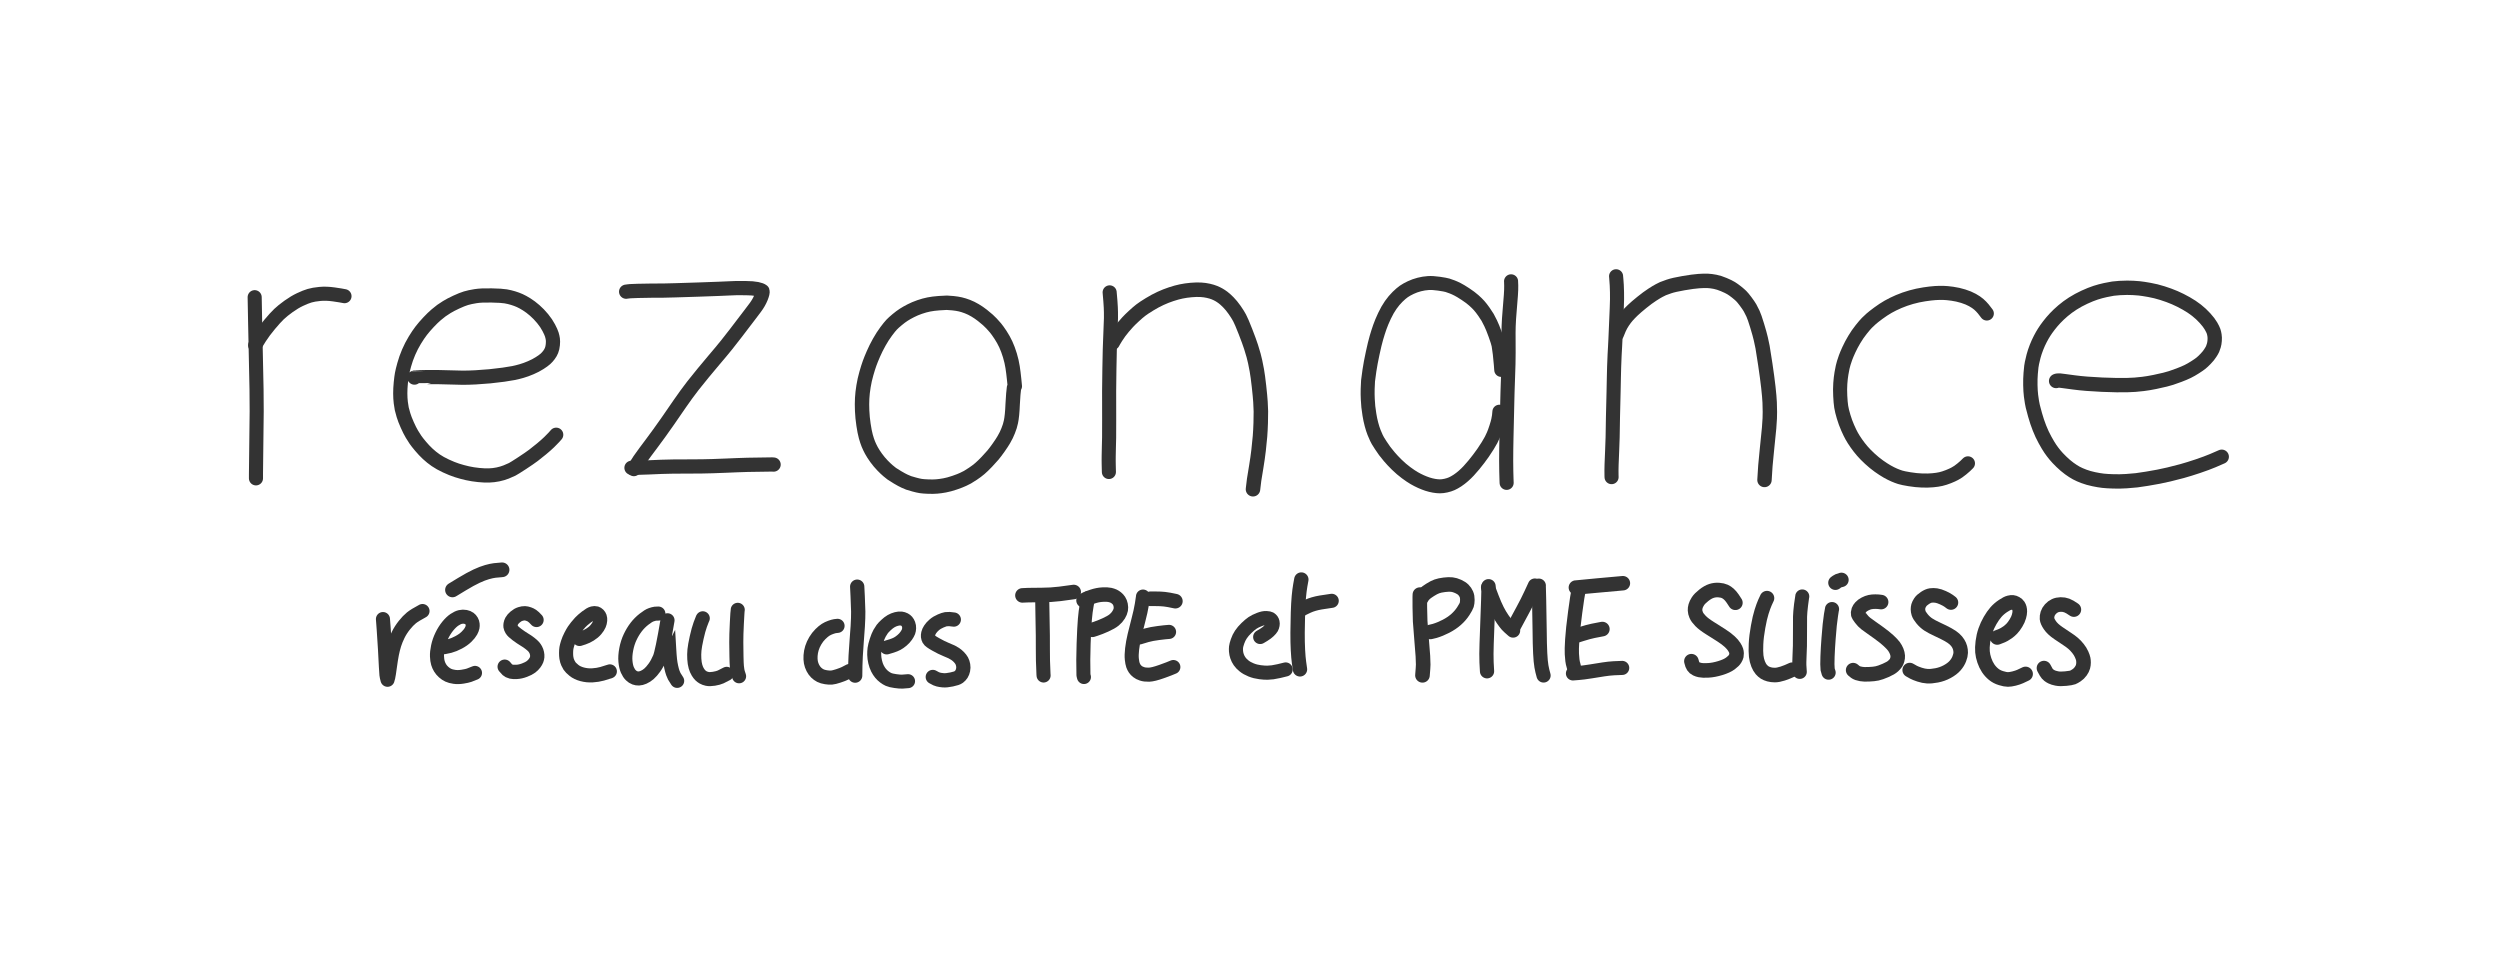 <?xml version="1.0" encoding="UTF-8" standalone="yes"?>
<svg xmlns="http://www.w3.org/2000/svg" xmlns:xlink="http://www.w3.org/1999/xlink" width="300.000px" height="115.000px" version="1.1" viewBox="817.723 -927.594 150.000 57.500">
  <!--
	Exported with Concepts: Smarter Sketching
	Version: 2747 on iOS 16.7
	https://concepts.app/
	-->
  <title>9C30093A-41F0-4499-9490-C308251D62E5</title>
  <desc>Drawing exported from Concepts: Smarter Sketching</desc>
  <defs></defs>
  <g id="Stylo" opacity="1.000">
    <path id="STROKE_1c56b559-2d08-4a6c-9740-8b1da3a464fa" opacity="1.000" fill="none" stroke="#333333" stroke-width="0.845" stroke-opacity="1.000" stroke-linecap="round" stroke-linejoin="round" d="M 833.003 -909.763 Q 833.003 -909.726 833.031 -908.246 Q 833.058 -906.767 833.082 -905.814 Q 833.105 -904.861 833.115 -904.230 Q 833.124 -903.599 833.124 -902.920 Q 833.125 -902.241 833.081 -899.147 L 833.081 -898.892 "></path>
    <path id="STROKE_4da23c0f-abc7-4feb-955d-41189524c9fa" opacity="1.000" fill="none" stroke="#333333" stroke-width="0.845" stroke-opacity="1.000" stroke-linecap="round" stroke-linejoin="round" d="M 833.030 -906.877 Q 833.074 -906.965 833.313 -907.339 Q 833.553 -907.713 833.901 -908.128 Q 834.250 -908.543 834.464 -908.748 Q 834.679 -908.953 835.038 -909.211 Q 835.397 -909.468 835.727 -909.623 Q 836.056 -909.779 836.296 -909.850 Q 836.537 -909.922 836.915 -909.958 Q 837.293 -909.995 837.747 -909.930 Q 838.200 -909.865 838.393 -909.824 "></path>
    <path id="STROKE_65699fdc-db85-4ab8-9c9e-5be3f87732e3" opacity="1.000" fill="none" stroke="#333333" stroke-width="0.852" stroke-opacity="1.000" stroke-linecap="round" stroke-linejoin="round" d="M 842.590 -904.938 Q 842.619 -904.960 842.623 -904.963 Q 842.628 -904.966 843.355 -904.969 Q 844.082 -904.973 844.606 -904.953 Q 845.131 -904.933 845.473 -904.931 Q 845.814 -904.929 846.260 -904.953 Q 846.706 -904.977 847.119 -905.017 Q 847.531 -905.057 847.938 -905.114 Q 848.344 -905.172 848.544 -905.213 Q 848.745 -905.253 849.009 -905.329 Q 849.273 -905.404 849.570 -905.532 Q 849.867 -905.659 850.103 -905.810 Q 850.338 -905.961 850.452 -906.064 Q 850.566 -906.168 850.661 -906.296 Q 850.757 -906.423 850.815 -906.567 Q 850.874 -906.711 850.893 -906.911 Q 850.912 -907.111 850.894 -907.242 Q 850.876 -907.373 850.833 -907.516 Q 850.790 -907.660 850.649 -907.930 Q 850.508 -908.201 850.282 -908.476 Q 850.056 -908.751 849.808 -908.967 Q 849.560 -909.184 849.324 -909.331 Q 849.087 -909.479 848.904 -909.561 Q 848.721 -909.642 848.510 -909.707 Q 848.300 -909.771 848.066 -909.813 Q 847.832 -909.854 847.214 -909.867 Q 846.596 -909.880 846.253 -909.824 Q 845.910 -909.769 845.680 -909.700 Q 845.450 -909.631 845.095 -909.466 Q 844.740 -909.301 844.529 -909.169 Q 844.317 -909.037 844.206 -908.956 Q 844.094 -908.875 843.892 -908.704 Q 843.690 -908.532 843.436 -908.262 Q 843.182 -907.991 843.001 -907.758 Q 842.821 -907.525 842.612 -907.182 Q 842.403 -906.838 842.241 -906.461 Q 842.079 -906.083 841.975 -905.706 Q 841.871 -905.329 841.839 -905.148 Q 841.806 -904.967 841.772 -904.626 Q 841.738 -904.285 841.739 -903.986 Q 841.740 -903.688 841.770 -903.441 Q 841.801 -903.195 841.828 -903.070 Q 841.854 -902.945 841.930 -902.693 Q 842.005 -902.441 842.159 -902.098 Q 842.312 -901.755 842.438 -901.544 Q 842.563 -901.334 842.656 -901.201 Q 842.749 -901.068 842.956 -900.820 Q 843.163 -900.573 843.387 -900.364 Q 843.611 -900.156 843.866 -899.979 Q 844.120 -899.803 844.482 -899.635 Q 844.844 -899.466 845.142 -899.370 Q 845.441 -899.274 845.768 -899.200 Q 846.096 -899.127 846.446 -899.093 Q 846.796 -899.058 847.064 -899.066 Q 847.332 -899.075 847.596 -899.129 Q 847.860 -899.184 848.092 -899.275 Q 848.324 -899.367 848.455 -899.434 Q 848.585 -899.501 849.041 -899.799 Q 849.497 -900.098 849.727 -900.271 Q 849.956 -900.445 850.219 -900.663 Q 850.482 -900.881 850.674 -901.066 Q 850.866 -901.252 850.961 -901.358 Q 851.056 -901.465 851.095 -901.510 "></path>
    <path id="STROKE_8885c7e6-70eb-4c37-aef2-1dde64a6bf90" opacity="1.000" fill="none" stroke="#333333" stroke-width="0.864" stroke-opacity="1.000" stroke-linecap="round" stroke-linejoin="round" d="M 878.612 -904.424 Q 878.608 -904.446 878.571 -904.831 Q 878.533 -905.217 878.480 -905.562 Q 878.427 -905.907 878.317 -906.273 Q 878.206 -906.639 878.070 -906.933 Q 877.933 -907.227 877.756 -907.496 Q 877.579 -907.766 877.454 -907.917 Q 877.329 -908.068 877.218 -908.182 Q 877.107 -908.297 876.997 -908.398 Q 876.888 -908.499 876.670 -908.670 Q 876.452 -908.841 876.226 -908.974 Q 876.001 -909.108 875.769 -909.198 Q 875.537 -909.287 875.341 -909.332 Q 875.146 -909.377 874.900 -909.402 Q 874.653 -909.427 874.534 -909.429 Q 874.415 -909.431 874.066 -909.404 Q 873.716 -909.378 873.454 -909.326 Q 873.192 -909.275 872.899 -909.173 Q 872.606 -909.071 872.364 -908.946 Q 872.121 -908.822 871.944 -908.707 Q 871.767 -908.593 871.553 -908.415 Q 871.338 -908.236 871.223 -908.116 Q 871.108 -907.997 870.893 -907.708 Q 870.677 -907.419 870.476 -907.059 Q 870.274 -906.699 870.127 -906.359 Q 869.980 -906.020 869.897 -905.790 Q 869.814 -905.561 869.705 -905.180 Q 869.596 -904.800 869.534 -904.415 Q 869.471 -904.030 869.453 -903.693 Q 869.434 -903.356 869.452 -902.947 Q 869.469 -902.538 869.534 -902.108 Q 869.598 -901.678 869.673 -901.405 Q 869.749 -901.133 869.822 -900.954 Q 869.895 -900.775 870.005 -900.569 Q 870.116 -900.364 870.295 -900.117 Q 870.474 -899.871 870.673 -899.666 Q 870.872 -899.462 871.004 -899.351 Q 871.137 -899.240 871.224 -899.174 Q 871.312 -899.109 871.578 -898.951 Q 871.843 -898.794 871.999 -898.724 Q 872.155 -898.654 872.241 -898.621 Q 872.327 -898.589 872.573 -898.523 Q 872.820 -898.456 872.969 -898.433 Q 873.119 -898.409 873.419 -898.398 Q 873.719 -898.387 873.935 -898.406 Q 874.151 -898.424 874.408 -898.472 Q 874.666 -898.519 875.002 -898.634 Q 875.338 -898.749 875.512 -898.833 Q 875.686 -898.916 875.772 -898.963 Q 875.858 -899.010 876.094 -899.166 Q 876.330 -899.323 876.512 -899.479 Q 876.694 -899.635 876.929 -899.881 Q 877.163 -900.127 877.303 -900.293 Q 877.443 -900.460 877.649 -900.752 Q 877.855 -901.045 877.953 -901.217 Q 878.051 -901.390 878.100 -901.490 Q 878.148 -901.589 878.213 -901.749 Q 878.277 -901.909 878.312 -902.023 Q 878.347 -902.136 878.381 -902.294 Q 878.415 -902.451 878.443 -902.726 Q 878.470 -903.001 878.484 -903.359 Q 878.499 -903.716 878.522 -903.947 Q 878.544 -904.178 878.563 -904.329 "></path>
    <path id="STROKE_e9f087e1-7e7f-41d8-a9d6-edeebe707fd8" opacity="1.000" fill="none" stroke="#333333" stroke-width="0.854" stroke-opacity="1.000" stroke-linecap="round" stroke-linejoin="round" d="M 855.291 -910.093 Q 855.360 -910.106 855.437 -910.113 Q 855.515 -910.121 855.557 -910.124 Q 855.600 -910.126 855.996 -910.141 Q 856.391 -910.156 856.852 -910.156 Q 857.313 -910.156 857.503 -910.158 Q 857.692 -910.160 858.233 -910.176 Q 858.774 -910.192 859.607 -910.219 Q 860.440 -910.246 860.853 -910.264 Q 861.267 -910.282 861.492 -910.292 Q 861.718 -910.303 861.872 -910.307 Q 862.027 -910.312 862.464 -910.307 Q 862.900 -910.303 863.142 -910.253 Q 863.384 -910.203 863.472 -910.130 Q 863.503 -910.041 863.383 -909.741 Q 863.263 -909.441 863.040 -909.142 Q 862.818 -908.842 862.708 -908.702 Q 862.599 -908.562 862.417 -908.321 Q 862.235 -908.080 861.890 -907.630 Q 861.544 -907.180 861.325 -906.907 Q 861.105 -906.635 860.961 -906.463 Q 860.817 -906.290 860.560 -905.989 Q 860.303 -905.687 859.904 -905.203 Q 859.506 -904.719 859.303 -904.457 Q 859.100 -904.196 858.906 -903.929 Q 858.712 -903.663 858.526 -903.393 Q 858.339 -903.123 858.187 -902.901 Q 858.035 -902.680 857.805 -902.347 Q 857.576 -902.015 857.278 -901.604 Q 856.980 -901.193 856.819 -900.980 Q 856.659 -900.768 856.432 -900.462 Q 856.206 -900.156 856.089 -899.985 Q 855.971 -899.814 855.828 -899.577 L 855.755 -899.449 "></path>
    <path id="STROKE_efa0699e-c186-4305-bdf7-03e6810331fd" opacity="1.000" fill="none" stroke="#333333" stroke-width="0.854" stroke-opacity="1.000" stroke-linecap="round" stroke-linejoin="round" d="M 855.612 -899.525 Q 855.631 -899.524 855.904 -899.527 Q 856.176 -899.530 856.639 -899.551 Q 857.101 -899.572 857.412 -899.584 Q 857.723 -899.596 858.111 -899.601 Q 858.498 -899.606 859.194 -899.606 Q 859.890 -899.606 860.475 -899.625 Q 861.061 -899.645 861.343 -899.658 Q 861.626 -899.671 861.944 -899.683 Q 862.262 -899.695 862.586 -899.704 Q 862.910 -899.714 864.043 -899.726 L 864.139 -899.720 "></path>
    <path id="STROKE_ce947b90-5c27-45b5-a43e-c2da9dcf8f62" opacity="1.000" fill="none" stroke="#333333" stroke-width="0.845" stroke-opacity="1.000" stroke-linecap="round" stroke-linejoin="round" d="M 884.302 -910.052 Q 884.317 -909.938 884.347 -909.522 Q 884.378 -909.106 884.380 -908.863 Q 884.383 -908.619 884.381 -908.504 Q 884.378 -908.390 884.360 -907.947 Q 884.343 -907.505 884.331 -907.187 Q 884.319 -906.868 884.310 -906.598 Q 884.301 -906.328 884.287 -905.452 Q 884.272 -904.576 884.271 -904.136 Q 884.270 -903.695 884.272 -903.489 Q 884.274 -903.283 884.273 -902.375 Q 884.272 -901.468 884.270 -901.329 Q 884.267 -901.190 884.257 -900.808 Q 884.247 -900.427 884.245 -900.237 Q 884.243 -900.048 884.243 -899.962 Q 884.244 -899.875 884.246 -899.738 Q 884.248 -899.601 884.253 -899.431 L 884.257 -899.274 "></path>
    <path id="STROKE_041fa7be-148f-4f62-897e-0684509c7e5a" opacity="1.000" fill="none" stroke="#333333" stroke-width="0.870" stroke-opacity="1.000" stroke-linecap="round" stroke-linejoin="round" d="M 884.481 -907.027 Q 884.493 -907.052 884.535 -907.127 Q 884.576 -907.202 884.676 -907.360 Q 884.775 -907.518 884.883 -907.665 Q 884.991 -907.812 885.123 -907.969 Q 885.255 -908.127 885.390 -908.272 Q 885.525 -908.417 885.759 -908.633 Q 885.993 -908.850 886.171 -908.987 Q 886.350 -909.124 886.694 -909.334 Q 887.037 -909.544 887.355 -909.690 Q 887.673 -909.837 887.998 -909.944 Q 888.323 -910.051 888.597 -910.108 Q 888.871 -910.165 889.195 -910.194 Q 889.520 -910.222 889.769 -910.208 Q 890.018 -910.193 890.230 -910.144 Q 890.442 -910.095 890.589 -910.035 Q 890.737 -909.975 890.859 -909.905 Q 890.981 -909.835 891.109 -909.739 Q 891.238 -909.643 891.425 -909.454 Q 891.612 -909.265 891.796 -909.003 Q 891.980 -908.741 892.097 -908.524 Q 892.213 -908.308 892.448 -907.705 Q 892.683 -907.102 892.786 -906.779 Q 892.889 -906.457 892.940 -906.265 Q 892.991 -906.073 893.031 -905.892 Q 893.072 -905.712 893.133 -905.376 Q 893.193 -905.040 893.262 -904.424 Q 893.330 -903.808 893.351 -903.481 Q 893.371 -903.154 893.376 -902.913 Q 893.381 -902.673 893.366 -902.218 Q 893.351 -901.763 893.323 -901.412 Q 893.295 -901.061 893.239 -900.580 Q 893.183 -900.099 893.097 -899.584 Q 893.011 -899.068 892.971 -898.811 Q 892.931 -898.553 892.902 -898.239 "></path>
    <path id="STROKE_eb419e9d-4def-4503-ac38-e2314b79955f" opacity="1.000" fill="none" stroke="#333333" stroke-width="0.845" stroke-opacity="1.000" stroke-linecap="round" stroke-linejoin="round" d="M 908.387 -910.714 Q 908.391 -910.684 908.396 -910.460 Q 908.401 -910.236 908.375 -909.867 Q 908.350 -909.499 908.315 -909.117 Q 908.280 -908.735 908.264 -908.464 Q 908.248 -908.193 908.242 -908.016 Q 908.237 -907.839 908.235 -907.632 Q 908.234 -907.425 908.237 -907.136 Q 908.241 -906.848 908.239 -906.435 Q 908.238 -906.023 908.231 -905.760 Q 908.224 -905.497 908.204 -904.936 Q 908.183 -904.376 908.175 -904.087 Q 908.167 -903.798 908.159 -903.446 Q 908.151 -903.095 908.147 -902.912 Q 908.143 -902.730 908.131 -902.223 Q 908.119 -901.716 908.111 -901.351 Q 908.104 -900.987 908.098 -900.653 Q 908.093 -900.319 908.093 -899.955 Q 908.093 -899.592 908.100 -899.312 Q 908.106 -899.034 908.112 -898.874 Q 908.118 -898.714 908.121 -898.623 "></path>
    <path id="STROKE_d54b9559-e466-4b38-a252-8707d3cd51cc" opacity="1.000" fill="none" stroke="#333333" stroke-width="0.838" stroke-opacity="1.000" stroke-linecap="round" stroke-linejoin="round" d="M 907.796 -905.398 Q 907.795 -905.426 907.771 -905.732 Q 907.747 -906.039 907.709 -906.370 Q 907.671 -906.702 907.636 -906.885 Q 907.600 -907.069 907.439 -907.515 Q 907.279 -907.960 907.162 -908.198 Q 907.046 -908.436 906.979 -908.553 Q 906.912 -908.669 906.756 -908.891 Q 906.601 -909.112 906.473 -909.256 Q 906.346 -909.400 906.148 -909.575 Q 905.951 -909.750 905.650 -909.948 Q 905.349 -910.146 905.178 -910.232 Q 905.007 -910.319 904.853 -910.379 Q 904.699 -910.440 904.571 -910.478 Q 904.444 -910.516 904.062 -910.572 Q 903.680 -910.628 903.416 -910.610 Q 903.152 -910.593 902.881 -910.524 Q 902.610 -910.454 902.366 -910.339 Q 902.121 -910.223 901.957 -910.110 Q 901.793 -909.997 901.577 -909.785 Q 901.361 -909.573 901.165 -909.294 Q 900.970 -909.015 900.794 -908.643 Q 900.619 -908.271 900.512 -907.968 Q 900.406 -907.666 900.308 -907.329 Q 900.210 -906.993 900.084 -906.405 Q 899.957 -905.818 899.889 -905.364 Q 899.821 -904.910 899.806 -904.748 Q 899.791 -904.586 899.783 -904.252 Q 899.775 -903.919 899.790 -903.641 Q 899.804 -903.362 899.822 -903.190 Q 899.839 -903.018 899.888 -902.715 Q 899.936 -902.412 900.010 -902.136 Q 900.083 -901.859 900.166 -901.648 Q 900.249 -901.438 900.306 -901.324 Q 900.364 -901.210 900.396 -901.151 Q 900.429 -901.092 900.567 -900.880 Q 900.706 -900.667 900.803 -900.536 Q 900.901 -900.405 901.082 -900.190 Q 901.263 -899.975 901.531 -899.711 Q 901.800 -899.448 902.088 -899.234 Q 902.375 -899.021 902.574 -898.907 Q 902.772 -898.793 902.973 -898.702 Q 903.174 -898.611 903.371 -898.546 Q 903.569 -898.482 903.764 -898.448 Q 903.959 -898.414 904.119 -898.414 Q 904.279 -898.414 904.478 -898.458 Q 904.676 -898.502 904.832 -898.572 Q 904.988 -898.642 905.169 -898.761 Q 905.350 -898.881 905.524 -899.034 Q 905.698 -899.186 905.846 -899.346 Q 905.995 -899.505 906.158 -899.703 Q 906.321 -899.902 906.439 -900.058 Q 906.558 -900.213 906.702 -900.418 Q 906.847 -900.623 906.987 -900.853 Q 907.128 -901.083 907.191 -901.205 Q 907.254 -901.327 907.325 -901.490 Q 907.397 -901.652 907.489 -901.937 Q 907.582 -902.222 907.616 -902.386 Q 907.650 -902.551 907.660 -902.636 Q 907.670 -902.722 907.685 -902.893 "></path>
    <path id="STROKE_61a69995-b7ab-4b94-8f1f-60a54bf0ee3b" opacity="1.000" fill="none" stroke="#333333" stroke-width="0.845" stroke-opacity="1.000" stroke-linecap="round" stroke-linejoin="round" d="M 914.688 -911.018 Q 914.689 -911.012 914.705 -910.815 Q 914.721 -910.618 914.729 -910.479 Q 914.738 -910.341 914.743 -910.064 Q 914.747 -909.786 914.745 -909.639 Q 914.744 -909.492 914.729 -909.103 Q 914.714 -908.713 914.703 -908.483 Q 914.692 -908.253 914.676 -907.856 Q 914.659 -907.458 914.650 -907.248 Q 914.641 -907.039 914.627 -906.791 Q 914.614 -906.543 914.599 -906.290 Q 914.585 -906.037 914.571 -905.583 Q 914.558 -905.129 914.554 -904.887 Q 914.550 -904.646 914.538 -904.092 Q 914.526 -903.538 914.515 -903.137 Q 914.505 -902.736 914.501 -902.554 Q 914.497 -902.373 914.492 -902.012 Q 914.487 -901.652 914.481 -901.366 Q 914.475 -901.080 914.452 -900.554 Q 914.429 -900.028 914.418 -899.711 Q 914.407 -899.394 914.414 -899.072 L 914.417 -898.966 "></path>
    <path id="STROKE_e769a73b-83f9-4057-bca4-cb0bcf8bfb39" opacity="1.000" fill="none" stroke="#333333" stroke-width="0.864" stroke-opacity="1.000" stroke-linecap="round" stroke-linejoin="round" d="M 914.734 -907.553 Q 914.771 -907.663 914.867 -907.880 Q 914.964 -908.097 915.096 -908.294 Q 915.228 -908.491 915.358 -908.639 Q 915.488 -908.788 915.686 -908.978 Q 915.884 -909.167 916.232 -909.449 Q 916.580 -909.731 916.859 -909.911 Q 917.137 -910.091 917.281 -910.165 Q 917.426 -910.240 917.503 -910.275 Q 917.581 -910.310 917.866 -910.407 Q 918.150 -910.504 918.735 -910.605 Q 919.319 -910.705 919.646 -910.728 Q 919.972 -910.751 920.181 -910.742 Q 920.390 -910.732 920.629 -910.685 Q 920.869 -910.638 921.156 -910.516 Q 921.444 -910.394 921.593 -910.303 Q 921.741 -910.212 921.920 -910.069 Q 922.099 -909.926 922.195 -909.831 Q 922.290 -909.737 922.465 -909.504 Q 922.639 -909.271 922.725 -909.123 Q 922.810 -908.975 922.901 -908.777 Q 922.993 -908.580 923.151 -908.059 Q 923.309 -907.538 923.372 -907.262 Q 923.435 -906.985 923.478 -906.763 Q 923.521 -906.540 923.641 -905.727 Q 923.762 -904.913 923.825 -904.350 Q 923.888 -903.787 923.903 -903.444 Q 923.918 -903.101 923.916 -902.875 Q 923.914 -902.650 923.908 -902.486 Q 923.901 -902.321 923.870 -901.915 Q 923.838 -901.508 923.734 -900.564 Q 923.630 -899.620 923.592 -898.795 "></path>
    <path id="STROKE_d47cb0c6-9a05-4e8b-9c06-ec9308bfa2dd" opacity="1.000" fill="none" stroke="#333333" stroke-width="0.845" stroke-opacity="1.000" stroke-linecap="round" stroke-linejoin="round" d="M 936.932 -908.784 Q 936.840 -908.916 936.717 -909.062 Q 936.594 -909.209 936.449 -909.336 Q 936.305 -909.462 936.071 -909.592 Q 935.838 -909.722 935.516 -909.823 Q 935.194 -909.923 934.861 -909.970 Q 934.529 -910.016 934.312 -910.021 Q 934.094 -910.026 933.832 -910.010 Q 933.569 -909.993 933.176 -909.933 Q 932.783 -909.873 932.393 -909.763 Q 932.003 -909.653 931.645 -909.500 Q 931.286 -909.346 931.005 -909.185 Q 930.723 -909.023 930.426 -908.804 Q 930.129 -908.584 929.993 -908.464 Q 929.857 -908.343 929.738 -908.224 Q 929.619 -908.104 929.396 -907.825 Q 929.173 -907.547 928.983 -907.227 Q 928.792 -906.907 928.659 -906.617 Q 928.525 -906.327 928.457 -906.139 Q 928.389 -905.950 928.349 -905.816 Q 928.310 -905.682 928.284 -905.570 Q 928.257 -905.459 928.211 -905.190 Q 928.165 -904.920 928.141 -904.585 Q 928.117 -904.250 928.137 -903.843 Q 928.157 -903.437 928.195 -903.191 Q 928.234 -902.946 928.340 -902.594 Q 928.445 -902.242 928.583 -901.929 Q 928.721 -901.616 928.827 -901.426 Q 928.933 -901.236 929.106 -900.988 Q 929.280 -900.741 929.464 -900.528 Q 929.648 -900.315 929.914 -900.070 Q 930.180 -899.824 930.454 -899.628 Q 930.729 -899.432 930.959 -899.301 Q 931.189 -899.171 931.381 -899.089 Q 931.573 -899.007 931.737 -898.956 Q 931.902 -898.904 932.298 -898.840 Q 932.694 -898.775 933.052 -898.763 Q 933.410 -898.752 933.689 -898.778 Q 933.968 -898.803 934.176 -898.851 Q 934.384 -898.899 934.633 -898.998 Q 934.882 -899.098 935.009 -899.169 Q 935.135 -899.239 935.217 -899.294 Q 935.299 -899.349 935.431 -899.456 Q 935.563 -899.563 935.630 -899.627 Q 935.697 -899.691 935.800 -899.793 "></path>
    <path id="STROKE_29412de8-aef5-4221-bbf1-677a31c9d867" opacity="1.000" fill="none" stroke="#333333" stroke-width="0.861" stroke-opacity="1.000" stroke-linecap="round" stroke-linejoin="round" d="M 941.090 -904.734 Q 941.126 -904.748 941.132 -904.750 Q 941.139 -904.752 941.162 -904.756 Q 941.186 -904.760 941.229 -904.761 Q 941.271 -904.762 941.319 -904.760 Q 941.367 -904.757 941.576 -904.728 Q 941.786 -904.699 942.148 -904.651 Q 942.511 -904.602 942.932 -904.569 Q 943.354 -904.537 943.851 -904.513 Q 944.347 -904.490 944.730 -904.486 Q 945.114 -904.481 945.373 -904.489 Q 945.632 -904.496 945.822 -904.510 Q 946.013 -904.523 946.308 -904.559 Q 946.604 -904.594 947.010 -904.676 Q 947.417 -904.759 947.629 -904.815 Q 947.841 -904.871 947.987 -904.916 Q 948.133 -904.961 948.453 -905.081 Q 948.774 -905.202 948.982 -905.304 Q 949.190 -905.406 949.428 -905.558 Q 949.666 -905.710 949.778 -905.800 Q 949.890 -905.889 950.061 -906.066 Q 950.232 -906.242 950.337 -906.406 Q 950.443 -906.570 950.478 -906.649 Q 950.514 -906.729 950.552 -906.861 Q 950.591 -906.992 950.603 -907.163 Q 950.616 -907.334 950.594 -907.474 Q 950.572 -907.615 950.536 -907.721 Q 950.500 -907.827 950.382 -908.034 Q 950.264 -908.240 950.026 -908.502 Q 949.788 -908.765 949.514 -908.979 Q 949.240 -909.194 948.897 -909.388 Q 948.554 -909.583 948.210 -909.732 Q 947.866 -909.880 947.469 -910.005 Q 947.073 -910.131 946.675 -910.201 Q 946.277 -910.272 946.075 -910.292 Q 945.873 -910.311 945.713 -910.319 Q 945.554 -910.326 945.350 -910.328 Q 945.146 -910.329 944.901 -910.313 Q 944.656 -910.296 944.505 -910.276 Q 944.354 -910.256 944.051 -910.190 Q 943.748 -910.125 943.456 -910.030 Q 943.165 -909.935 942.792 -909.763 Q 942.419 -909.590 942.096 -909.385 Q 941.773 -909.179 941.502 -908.948 Q 941.231 -908.717 941.028 -908.500 Q 940.825 -908.284 940.657 -908.064 Q 940.489 -907.845 940.375 -907.666 Q 940.261 -907.488 940.141 -907.257 Q 940.020 -907.026 939.912 -906.752 Q 939.804 -906.477 939.735 -906.218 Q 939.667 -905.960 939.641 -905.818 Q 939.615 -905.676 939.603 -905.596 Q 939.592 -905.517 939.564 -905.194 Q 939.537 -904.870 939.544 -904.491 Q 939.552 -904.113 939.584 -903.854 Q 939.616 -903.595 939.641 -903.462 Q 939.666 -903.330 939.690 -903.216 Q 939.715 -903.101 939.829 -902.693 Q 939.944 -902.284 940.092 -901.909 Q 940.239 -901.534 940.427 -901.194 Q 940.615 -900.854 940.744 -900.665 Q 940.874 -900.476 941.018 -900.301 Q 941.162 -900.125 941.406 -899.888 Q 941.650 -899.651 941.881 -899.483 Q 942.112 -899.315 942.303 -899.212 Q 942.495 -899.108 942.763 -899.009 Q 943.031 -898.909 943.351 -898.842 Q 943.670 -898.775 943.904 -898.749 Q 944.137 -898.723 944.529 -898.711 Q 944.921 -898.699 945.312 -898.725 Q 945.704 -898.751 945.916 -898.777 Q 946.128 -898.802 946.542 -898.870 Q 946.956 -898.937 947.232 -898.992 Q 947.508 -899.047 947.857 -899.127 Q 948.206 -899.208 948.639 -899.327 Q 949.073 -899.447 949.604 -899.626 Q 950.136 -899.806 950.493 -899.957 Q 950.850 -900.109 951.027 -900.189 "></path>
    <path id="STROKE_cb1cfe86-c9cf-46e7-a18e-30e5f550514d" opacity="1.000" fill="none" stroke="#333333" stroke-width="0.845" stroke-opacity="1.000" stroke-linecap="round" stroke-linejoin="round" d="M 840.700 -890.450 Q 840.703 -890.369 840.744 -889.869 Q 840.785 -889.369 840.823 -888.642 Q 840.861 -887.915 840.879 -887.573 Q 840.897 -887.230 840.910 -887.111 Q 840.922 -886.993 840.975 -886.808 Q 840.981 -886.808 841.016 -886.956 Q 841.051 -887.105 841.114 -887.579 Q 841.178 -888.054 841.238 -888.357 Q 841.298 -888.659 841.381 -888.928 Q 841.464 -889.196 841.612 -889.498 Q 841.760 -889.800 841.982 -890.079 Q 842.205 -890.358 842.406 -890.521 Q 842.607 -890.684 843.074 -890.932 "></path>
    <path id="STROKE_86b3fb35-6a33-45df-9cfd-c9f50f7261ad" opacity="1.000" fill="none" stroke="#333333" stroke-width="0.843" stroke-opacity="1.000" stroke-linecap="round" stroke-linejoin="round" d="M 843.994 -888.707 Q 844.452 -888.766 844.705 -888.834 Q 844.957 -888.901 845.240 -889.052 Q 845.523 -889.202 845.713 -889.388 Q 845.902 -889.574 845.980 -889.719 Q 846.057 -889.865 846.074 -889.957 Q 846.091 -890.048 846.081 -890.144 Q 846.071 -890.240 846.021 -890.330 Q 845.970 -890.421 845.884 -890.486 Q 845.798 -890.551 845.650 -890.581 Q 845.502 -890.610 845.346 -890.575 Q 845.191 -890.541 844.993 -890.410 Q 844.796 -890.279 844.589 -890.026 Q 844.383 -889.772 844.230 -889.453 Q 844.076 -889.134 844.004 -888.799 Q 843.932 -888.464 843.942 -888.216 Q 843.952 -887.969 843.999 -887.813 Q 844.046 -887.656 844.129 -887.521 Q 844.211 -887.385 844.343 -887.267 Q 844.475 -887.148 844.619 -887.082 Q 844.763 -887.015 844.985 -886.983 Q 845.207 -886.950 845.480 -886.994 Q 845.753 -887.039 845.871 -887.081 Q 845.989 -887.124 846.223 -887.220 "></path>
    <path id="STROKE_853e4d63-8720-448d-ad34-b41e2d769264" opacity="1.000" fill="none" stroke="#333333" stroke-width="0.880" stroke-opacity="1.000" stroke-linecap="round" stroke-linejoin="round" d="M 844.871 -892.198 Q 844.914 -892.226 845.435 -892.541 Q 845.956 -892.856 846.315 -893.024 Q 846.675 -893.191 846.946 -893.267 Q 847.216 -893.343 847.404 -893.366 Q 847.591 -893.389 847.848 -893.406 "></path>
    <path id="STROKE_6929450c-c9c3-431c-8b08-f703cac26047" opacity="1.000" fill="none" stroke="#333333" stroke-width="0.859" stroke-opacity="1.000" stroke-linecap="round" stroke-linejoin="round" d="M 849.914 -890.398 Q 849.819 -890.502 849.763 -890.554 Q 849.708 -890.605 849.636 -890.655 Q 849.565 -890.705 849.442 -890.749 Q 849.319 -890.793 849.210 -890.798 Q 849.102 -890.802 848.944 -890.753 Q 848.785 -890.704 848.635 -890.575 Q 848.485 -890.446 848.429 -890.340 Q 848.374 -890.233 848.361 -890.149 Q 848.348 -890.065 848.356 -889.998 Q 848.365 -889.931 848.429 -889.817 Q 848.494 -889.703 848.745 -889.517 Q 848.996 -889.332 849.179 -889.223 Q 849.362 -889.115 849.520 -888.991 Q 849.678 -888.867 849.746 -888.789 Q 849.813 -888.711 849.865 -888.614 Q 849.918 -888.517 849.942 -888.398 Q 849.966 -888.278 849.958 -888.186 Q 849.949 -888.094 849.915 -888.002 Q 849.880 -887.909 849.795 -887.795 Q 849.710 -887.681 849.580 -887.582 Q 849.450 -887.482 849.196 -887.386 Q 848.942 -887.290 848.722 -887.280 Q 848.502 -887.271 848.408 -887.294 Q 848.315 -887.318 848.262 -887.345 Q 848.208 -887.372 848.167 -887.409 Q 848.125 -887.445 848.004 -887.592 "></path>
    <path id="STROKE_0b03077a-3e3f-4bc6-89b6-3ebde525b386" opacity="1.000" fill="none" stroke="#333333" stroke-width="0.845" stroke-opacity="1.000" stroke-linecap="round" stroke-linejoin="round" d="M 852.494 -889.255 Q 852.551 -889.271 852.737 -889.333 Q 852.923 -889.395 853.131 -889.524 Q 853.339 -889.653 853.478 -889.818 Q 853.616 -889.983 853.671 -890.115 Q 853.726 -890.247 853.734 -890.368 Q 853.743 -890.490 853.714 -890.571 Q 853.686 -890.653 853.624 -890.714 Q 853.562 -890.776 853.488 -890.799 Q 853.414 -890.822 853.282 -890.792 Q 853.151 -890.761 852.904 -890.571 Q 852.657 -890.380 852.536 -890.248 Q 852.414 -890.117 852.320 -889.998 Q 852.226 -889.879 852.152 -889.771 Q 852.079 -889.664 851.965 -889.442 Q 851.851 -889.220 851.789 -889.022 Q 851.727 -888.823 851.708 -888.711 Q 851.689 -888.599 851.688 -888.421 Q 851.687 -888.242 851.705 -888.130 Q 851.724 -888.019 851.741 -887.964 Q 851.757 -887.909 851.792 -887.826 Q 851.828 -887.742 851.893 -887.639 Q 851.959 -887.537 852.155 -887.376 Q 852.351 -887.215 852.653 -887.135 Q 852.955 -887.055 853.269 -887.073 Q 853.584 -887.091 853.853 -887.167 Q 854.122 -887.242 854.315 -887.311 "></path>
    <path id="STROKE_4bda072a-60b3-4cad-82d1-75321c4fb416" opacity="1.000" fill="none" stroke="#333333" stroke-width="0.845" stroke-opacity="1.000" stroke-linecap="round" stroke-linejoin="round" d="M 857.224 -890.780 Q 857.124 -890.781 857.038 -890.772 Q 856.953 -890.762 856.792 -890.707 Q 856.631 -890.651 856.364 -890.442 Q 856.096 -890.233 855.893 -889.968 Q 855.690 -889.703 855.533 -889.372 Q 855.375 -889.041 855.297 -888.634 Q 855.220 -888.227 855.250 -887.909 Q 855.280 -887.591 855.368 -887.392 Q 855.456 -887.193 855.573 -887.080 Q 855.691 -886.967 855.811 -886.924 Q 855.930 -886.881 856.054 -886.885 Q 856.178 -886.889 856.343 -886.960 Q 856.508 -887.032 856.663 -887.166 Q 856.818 -887.301 856.988 -887.538 Q 857.159 -887.775 857.305 -888.117 Q 857.451 -888.460 857.774 -890.377 Q 857.773 -890.376 857.809 -889.777 Q 857.846 -889.178 857.872 -888.706 Q 857.898 -888.234 857.924 -888.011 Q 857.949 -887.787 857.997 -887.569 Q 858.046 -887.351 858.091 -887.224 Q 858.137 -887.097 858.178 -887.019 Q 858.220 -886.941 858.353 -886.742 "></path>
    <path id="STROKE_664bd895-f7e2-4285-a55c-634850dfba16" opacity="1.000" fill="none" stroke="#333333" stroke-width="0.845" stroke-opacity="1.000" stroke-linecap="round" stroke-linejoin="round" d="M 859.889 -890.496 L 859.875 -890.472 Q 859.846 -890.411 859.739 -890.119 Q 859.632 -889.827 859.523 -889.338 Q 859.415 -888.849 859.390 -888.592 Q 859.366 -888.334 859.381 -888.061 Q 859.397 -887.789 859.453 -887.598 Q 859.509 -887.408 859.590 -887.276 Q 859.671 -887.145 859.745 -887.074 Q 859.818 -887.004 859.909 -886.951 Q 860.000 -886.897 860.153 -886.862 Q 860.305 -886.828 860.559 -886.869 Q 860.814 -886.911 860.961 -886.978 Q 861.109 -887.045 861.324 -887.163 "></path>
    <path id="STROKE_b00d1982-ca1c-4f23-b6ce-61391f5b49ee" opacity="1.000" fill="none" stroke="#333333" stroke-width="0.845" stroke-opacity="1.000" stroke-linecap="round" stroke-linejoin="round" d="M 861.987 -891.004 Q 861.971 -890.936 861.934 -890.204 Q 861.897 -889.473 861.900 -889.057 Q 861.903 -888.642 861.911 -888.207 Q 861.919 -887.772 861.936 -887.606 Q 861.953 -887.440 861.969 -887.359 Q 861.985 -887.277 861.999 -887.230 Q 862.013 -887.182 862.068 -887.018 "></path>
    <path id="STROKE_dad42ac9-1f6f-4d97-bb0a-df8973f827f0" opacity="1.000" fill="none" stroke="#333333" stroke-width="0.846" stroke-opacity="1.000" stroke-linecap="round" stroke-linejoin="round" d="M 867.976 -890.043 Q 867.904 -890.037 867.820 -890.025 Q 867.735 -890.012 867.565 -889.952 Q 867.396 -889.892 867.258 -889.805 Q 867.121 -889.718 866.949 -889.548 Q 866.778 -889.378 866.645 -889.158 Q 866.513 -888.938 866.442 -888.714 Q 866.372 -888.489 866.357 -888.261 Q 866.343 -888.034 866.376 -887.855 Q 866.410 -887.677 866.494 -887.514 Q 866.578 -887.352 866.694 -887.239 Q 866.811 -887.127 866.944 -887.059 Q 867.078 -886.991 867.281 -886.960 Q 867.485 -886.928 867.621 -886.940 Q 867.758 -886.952 868.022 -887.039 Q 868.286 -887.126 868.424 -887.195 Q 868.561 -887.264 868.689 -887.333 "></path>
    <path id="STROKE_044075da-67f3-4f87-b59b-412444e0b429" opacity="1.000" fill="none" stroke="#333333" stroke-width="0.858" stroke-opacity="1.000" stroke-linecap="round" stroke-linejoin="round" d="M 869.155 -892.394 Q 869.155 -892.372 869.184 -891.806 Q 869.213 -891.239 869.217 -890.897 Q 869.221 -890.556 869.188 -890.006 Q 869.154 -889.455 869.124 -889.132 Q 869.094 -888.809 869.064 -888.245 Q 869.035 -887.682 869.033 -887.057 "></path>
    <path id="STROKE_10b41b75-a35a-40ac-95e7-c72c90b22b67" opacity="1.000" fill="none" stroke="#333333" stroke-width="0.839" stroke-opacity="1.000" stroke-linecap="round" stroke-linejoin="round" d="M 870.926 -888.747 Q 871.027 -888.773 871.224 -888.837 Q 871.421 -888.901 871.553 -888.971 Q 871.684 -889.040 871.839 -889.170 Q 871.993 -889.299 872.095 -889.446 Q 872.197 -889.593 872.232 -889.690 Q 872.267 -889.787 872.271 -889.906 Q 872.276 -890.025 872.235 -890.134 Q 872.195 -890.243 872.135 -890.311 Q 872.076 -890.378 871.994 -890.421 Q 871.912 -890.465 871.795 -890.481 Q 871.677 -890.496 871.510 -890.455 Q 871.343 -890.413 871.192 -890.326 Q 871.041 -890.239 870.882 -890.089 Q 870.723 -889.938 870.658 -889.852 Q 870.593 -889.766 870.498 -889.600 Q 870.404 -889.433 870.311 -889.142 Q 870.218 -888.851 870.195 -888.678 Q 870.173 -888.506 870.176 -888.307 Q 870.179 -888.108 870.232 -887.881 Q 870.285 -887.655 870.370 -887.487 Q 870.456 -887.319 870.556 -887.198 Q 870.656 -887.076 870.785 -886.979 Q 870.913 -886.882 871.039 -886.826 Q 871.165 -886.769 871.440 -886.730 Q 871.716 -886.690 871.858 -886.696 Q 872.001 -886.703 872.207 -886.724 "></path>
    <path id="STROKE_b48ec9f6-6aef-48de-9f8d-9c0a0012242b" opacity="1.000" fill="none" stroke="#333333" stroke-width="0.856" stroke-opacity="1.000" stroke-linecap="round" stroke-linejoin="round" d="M 874.951 -890.420 Q 874.807 -890.445 874.692 -890.450 Q 874.576 -890.454 874.480 -890.442 Q 874.383 -890.429 874.160 -890.335 Q 873.938 -890.241 873.776 -890.101 Q 873.614 -889.961 873.530 -889.828 Q 873.446 -889.696 873.421 -889.588 Q 873.397 -889.481 873.405 -889.398 Q 873.413 -889.316 873.462 -889.223 Q 873.511 -889.130 873.865 -888.931 Q 874.220 -888.731 874.470 -888.631 Q 874.720 -888.531 874.823 -888.479 Q 874.926 -888.427 875.031 -888.359 Q 875.135 -888.291 875.249 -888.177 Q 875.363 -888.063 875.426 -887.949 Q 875.488 -887.835 875.513 -887.686 Q 875.539 -887.538 875.508 -887.394 Q 875.477 -887.251 875.413 -887.150 Q 875.348 -887.049 875.245 -886.971 Q 875.142 -886.893 874.822 -886.827 Q 874.503 -886.760 874.315 -886.777 Q 874.126 -886.795 874.032 -886.821 Q 873.939 -886.848 873.895 -886.867 Q 873.851 -886.886 873.690 -886.976 "></path>
    <path id="STROKE_3086f5be-1ede-49fc-ba34-1e4d373f6c62" opacity="1.000" fill="none" stroke="#333333" stroke-width="0.845" stroke-opacity="1.000" stroke-linecap="round" stroke-linejoin="round" d="M 880.255 -891.711 Q 880.250 -891.602 880.270 -890.801 Q 880.290 -890.000 880.293 -889.477 Q 880.296 -888.954 880.295 -888.636 Q 880.295 -888.319 880.301 -887.959 Q 880.306 -887.599 880.332 -887.143 L 880.338 -887.065 "></path>
    <path id="STROKE_0f7570a1-413c-4790-93fd-ab797cc09384" opacity="1.000" fill="none" stroke="#333333" stroke-width="0.873" stroke-opacity="1.000" stroke-linecap="round" stroke-linejoin="round" d="M 879.069 -891.870 Q 879.122 -891.876 879.425 -891.886 Q 879.727 -891.896 880.239 -891.895 Q 880.751 -891.894 881.312 -891.961 Q 881.874 -892.029 882.146 -892.074 "></path>
    <path id="STROKE_8c9e74d9-eaa5-45f5-a612-e35ab6500f05" opacity="1.000" fill="none" stroke="#333333" stroke-width="0.841" stroke-opacity="1.000" stroke-linecap="round" stroke-linejoin="round" d="M 883.003 -891.700 Q 882.995 -891.667 882.925 -891.289 Q 882.856 -890.911 882.816 -890.439 Q 882.775 -889.967 882.740 -888.973 Q 882.705 -887.979 882.730 -887.088 L 882.760 -886.972 "></path>
    <path id="STROKE_1ba9cabd-f20a-4f20-8fb7-45e3c7a09e4d" opacity="1.000" fill="none" stroke="#333333" stroke-width="0.869" stroke-opacity="1.000" stroke-linecap="round" stroke-linejoin="round" d="M 882.734 -891.569 Q 882.770 -891.591 882.868 -891.644 Q 882.966 -891.697 883.277 -891.800 Q 883.589 -891.904 883.879 -891.918 Q 884.169 -891.932 884.311 -891.899 Q 884.453 -891.867 884.539 -891.826 Q 884.625 -891.786 884.713 -891.715 Q 884.800 -891.645 884.866 -891.546 Q 884.931 -891.447 884.962 -891.299 Q 884.992 -891.150 884.969 -891.013 Q 884.945 -890.875 884.843 -890.706 Q 884.740 -890.537 884.570 -890.397 Q 884.400 -890.257 884.054 -890.101 Q 883.708 -889.945 883.450 -889.862 L 883.267 -889.803 "></path>
    <path id="STROKE_3ee90013-9a2d-4467-8c2a-aca9e7cf8a61" opacity="1.000" fill="none" stroke="#333333" stroke-width="0.845" stroke-opacity="1.000" stroke-linecap="round" stroke-linejoin="round" d="M 886.302 -891.800 Q 886.300 -891.733 886.234 -891.328 Q 886.168 -890.923 886.033 -890.412 Q 885.898 -889.902 885.796 -889.469 Q 885.693 -889.036 885.650 -888.660 Q 885.607 -888.283 885.633 -888.044 Q 885.659 -887.804 885.701 -887.686 Q 885.744 -887.567 885.806 -887.476 Q 885.868 -887.385 885.970 -887.302 Q 886.072 -887.220 886.245 -887.163 Q 886.418 -887.106 886.666 -887.113 Q 886.914 -887.121 887.421 -887.302 Q 887.928 -887.483 888.124 -887.572 "></path>
    <path id="STROKE_c648d4a2-5584-4a18-b16a-01aece7f626f" opacity="1.000" fill="none" stroke="#333333" stroke-width="0.877" stroke-opacity="1.000" stroke-linecap="round" stroke-linejoin="round" d="M 886.746 -891.667 Q 886.759 -891.667 887.057 -891.667 Q 887.354 -891.667 887.590 -891.642 Q 887.825 -891.617 888.245 -891.524 "></path>
    <path id="STROKE_a09d8d94-4487-4bcd-9c61-07dcad4dca92" opacity="1.000" fill="none" stroke="#333333" stroke-width="0.846" stroke-opacity="1.000" stroke-linecap="round" stroke-linejoin="round" d="M 886.088 -889.348 Q 886.242 -889.400 886.528 -889.480 Q 886.813 -889.560 887.232 -889.613 Q 887.651 -889.667 887.866 -889.680 "></path>
    <path id="STROKE_53530d9f-c0e8-4a79-b020-e48829633240" opacity="1.000" fill="none" stroke="#333333" stroke-width="0.846" stroke-opacity="1.000" stroke-linecap="round" stroke-linejoin="round" d="M 893.333 -889.374 Q 893.362 -889.390 893.544 -889.500 Q 893.725 -889.611 893.850 -889.730 Q 893.975 -889.849 894.019 -889.927 Q 894.062 -890.006 894.078 -890.098 Q 894.093 -890.190 894.078 -890.254 Q 894.064 -890.318 894.029 -890.370 Q 893.994 -890.421 893.934 -890.461 Q 893.873 -890.501 893.702 -890.510 Q 893.531 -890.520 893.279 -890.421 Q 893.026 -890.322 892.871 -890.217 Q 892.716 -890.112 892.511 -889.914 Q 892.305 -889.715 892.178 -889.524 Q 892.051 -889.334 891.975 -889.109 Q 891.898 -888.883 891.886 -888.772 Q 891.874 -888.661 891.884 -888.516 Q 891.894 -888.372 891.946 -888.217 Q 891.998 -888.062 892.097 -887.918 Q 892.196 -887.774 892.366 -887.638 Q 892.535 -887.502 892.789 -887.399 Q 893.043 -887.297 893.324 -887.262 Q 893.605 -887.226 893.774 -887.232 Q 893.943 -887.238 894.079 -887.256 Q 894.215 -887.274 894.457 -887.328 Q 894.699 -887.383 894.863 -887.427 "></path>
    <path id="STROKE_047eda2a-23ce-44e7-b43d-ba20a8b3d0df" opacity="1.000" fill="none" stroke="#333333" stroke-width="0.862" stroke-opacity="1.000" stroke-linecap="round" stroke-linejoin="round" d="M 895.803 -892.822 Q 895.788 -892.755 895.739 -892.468 Q 895.690 -892.182 895.654 -891.798 Q 895.619 -891.414 895.600 -890.824 Q 895.581 -890.235 895.578 -889.640 Q 895.575 -889.045 895.600 -888.584 Q 895.625 -888.122 895.663 -887.853 Q 895.701 -887.583 895.722 -887.433 "></path>
    <path id="STROKE_4c1b26cd-f757-4853-ae68-9b6f7a16572d" opacity="1.000" fill="none" stroke="#333333" stroke-width="0.845" stroke-opacity="1.000" stroke-linecap="round" stroke-linejoin="round" d="M 895.607 -890.846 Q 895.712 -890.949 895.783 -891.007 Q 895.853 -891.064 896.186 -891.217 Q 896.518 -891.370 896.972 -891.446 Q 897.425 -891.522 897.627 -891.545 "></path>
    <path id="STROKE_6b17076d-1231-41e8-a750-bc1f7961b103" opacity="1.000" fill="none" stroke="#333333" stroke-width="0.876" stroke-opacity="1.000" stroke-linecap="round" stroke-linejoin="round" d="M 902.916 -891.917 Q 902.913 -891.882 902.911 -891.771 Q 902.908 -891.660 902.913 -891.143 Q 902.918 -890.626 902.933 -890.320 Q 902.948 -890.015 903.013 -889.293 Q 903.078 -888.571 903.097 -888.227 Q 903.116 -887.883 903.115 -887.722 Q 903.113 -887.560 903.071 -887.074 "></path>
    <path id="STROKE_dd4910b1-4954-4080-a5ae-00e3f6b8e11d" opacity="1.000" fill="none" stroke="#333333" stroke-width="0.874" stroke-opacity="1.000" stroke-linecap="round" stroke-linejoin="round" d="M 903.006 -891.704 Q 903.054 -891.786 903.071 -891.811 Q 903.088 -891.835 903.112 -891.865 Q 903.135 -891.895 903.215 -891.973 Q 903.294 -892.051 903.531 -892.202 Q 903.768 -892.352 903.938 -892.412 Q 904.107 -892.472 904.385 -892.507 Q 904.662 -892.541 904.835 -892.520 Q 905.008 -892.500 905.210 -892.409 Q 905.412 -892.318 905.526 -892.204 Q 905.640 -892.090 905.704 -891.942 Q 905.768 -891.794 905.764 -891.601 Q 905.760 -891.409 905.727 -891.303 Q 905.694 -891.196 905.521 -890.926 Q 905.347 -890.656 905.089 -890.427 Q 904.832 -890.199 904.481 -890.017 Q 904.131 -889.836 903.800 -889.738 L 903.542 -889.676 "></path>
    <path id="STROKE_ac1dc7f5-d336-4cf5-a192-238343d501a1" opacity="1.000" fill="none" stroke="#333333" stroke-width="0.854" stroke-opacity="1.000" stroke-linecap="round" stroke-linejoin="round" d="M 907.036 -892.422 Q 907.038 -892.363 907.015 -891.579 Q 906.991 -890.795 906.952 -889.819 Q 906.912 -888.843 906.908 -888.364 Q 906.905 -887.885 906.945 -887.317 "></path>
    <path id="STROKE_68fb62a5-2c8d-4553-b0d7-d60099333602" opacity="1.000" fill="none" stroke="#333333" stroke-width="0.850" stroke-opacity="1.000" stroke-linecap="round" stroke-linejoin="round" d="M 907.005 -892.346 Q 907.063 -892.181 907.234 -891.738 Q 907.404 -891.294 907.559 -890.988 Q 907.714 -890.683 907.884 -890.440 Q 908.054 -890.198 908.147 -890.094 Q 908.241 -889.991 908.509 -889.760 "></path>
    <path id="STROKE_4dba5e21-70d2-4339-aab8-83b0c93bde9e" opacity="1.000" fill="none" stroke="#333333" stroke-width="0.838" stroke-opacity="1.000" stroke-linecap="round" stroke-linejoin="round" d="M 909.812 -892.467 Q 909.803 -892.444 909.583 -891.969 Q 909.363 -891.494 909.098 -891.007 Q 908.833 -890.520 908.538 -889.967 "></path>
    <path id="STROKE_4ae0a14b-8b0d-411d-8c00-913f09dc3633" opacity="1.000" fill="none" stroke="#333333" stroke-width="0.850" stroke-opacity="1.000" stroke-linecap="round" stroke-linejoin="round" d="M 910.052 -892.456 Q 910.047 -892.406 910.071 -891.566 Q 910.094 -890.727 910.101 -889.816 Q 910.108 -888.906 910.135 -888.395 Q 910.161 -887.885 910.209 -887.611 Q 910.256 -887.338 910.337 -887.065 "></path>
    <path id="STROKE_45bb98e5-7bfe-4ee0-964d-46c6cedbf94f" opacity="1.000" fill="none" stroke="#333333" stroke-width="0.855" stroke-opacity="1.000" stroke-linecap="round" stroke-linejoin="round" d="M 912.433 -892.158 Q 912.375 -891.915 912.234 -890.868 Q 912.094 -889.820 912.057 -889.215 Q 912.020 -888.609 912.035 -888.358 Q 912.049 -888.106 912.067 -887.980 Q 912.086 -887.854 912.095 -887.813 Q 912.105 -887.773 912.149 -887.607 "></path>
    <path id="STROKE_f51ca9f3-c79b-4c71-a10f-395d8866eede" opacity="1.000" fill="none" stroke="#333333" stroke-width="0.845" stroke-opacity="1.000" stroke-linecap="round" stroke-linejoin="round" d="M 912.099 -887.188 Q 912.141 -887.193 912.423 -887.214 Q 912.705 -887.235 913.159 -887.308 Q 913.613 -887.381 913.937 -887.432 Q 914.260 -887.482 914.561 -887.499 Q 914.861 -887.516 915.056 -887.519 "></path>
    <path id="STROKE_2bbecd63-3e55-43af-994d-a34b3e05818c" opacity="1.000" fill="none" stroke="#333333" stroke-width="0.867" stroke-opacity="1.000" stroke-linecap="round" stroke-linejoin="round" d="M 912.275 -892.342 Q 912.314 -892.350 913.576 -892.464 Q 914.838 -892.579 915.097 -892.601 "></path>
    <path id="STROKE_46cd66f1-2cd7-4909-88da-d37f8ea7ecc3" opacity="1.000" fill="none" stroke="#333333" stroke-width="0.877" stroke-opacity="1.000" stroke-linecap="round" stroke-linejoin="round" d="M 912.175 -889.415 Q 912.186 -889.418 912.601 -889.550 Q 913.016 -889.681 913.306 -889.742 Q 913.595 -889.803 913.864 -889.850 "></path>
    <path id="STROKE_fc7e11f2-cf30-440e-bcde-39b09db712cb" opacity="1.000" fill="none" stroke="#333333" stroke-width="0.875" stroke-opacity="1.000" stroke-linecap="round" stroke-linejoin="round" d="M 921.846 -891.428 Q 921.800 -891.508 921.684 -891.676 Q 921.568 -891.844 921.455 -891.946 Q 921.343 -892.048 921.210 -892.110 Q 921.078 -892.172 920.854 -892.190 Q 920.631 -892.208 920.416 -892.140 Q 920.200 -892.073 919.952 -891.877 Q 919.704 -891.682 919.599 -891.519 Q 919.495 -891.357 919.458 -891.226 Q 919.421 -891.096 919.426 -890.972 Q 919.430 -890.847 919.496 -890.691 Q 919.561 -890.535 919.755 -890.336 Q 919.949 -890.138 920.322 -889.905 Q 920.695 -889.673 921.001 -889.476 Q 921.308 -889.278 921.499 -889.102 Q 921.690 -888.925 921.777 -888.783 Q 921.865 -888.641 921.889 -888.560 Q 921.914 -888.479 921.917 -888.391 Q 921.919 -888.304 921.907 -888.244 Q 921.895 -888.184 921.825 -888.063 Q 921.755 -887.942 921.546 -887.786 Q 921.337 -887.631 920.939 -887.509 Q 920.541 -887.388 920.209 -887.372 Q 919.877 -887.355 919.731 -887.388 Q 919.586 -887.420 919.510 -887.459 Q 919.433 -887.498 919.392 -887.533 Q 919.351 -887.567 919.317 -887.619 Q 919.282 -887.670 919.266 -887.718 Q 919.250 -887.766 919.207 -887.922 "></path>
    <path id="STROKE_4c5e53ef-a632-43f8-8890-8687c262bf18" opacity="1.000" fill="none" stroke="#333333" stroke-width="0.875" stroke-opacity="1.000" stroke-linecap="round" stroke-linejoin="round" d="M 923.742 -891.705 Q 923.711 -891.650 923.619 -891.439 Q 923.527 -891.228 923.420 -890.892 Q 923.312 -890.556 923.209 -889.984 Q 923.105 -889.413 923.084 -888.951 Q 923.064 -888.490 923.095 -888.225 Q 923.127 -887.961 923.212 -887.751 Q 923.298 -887.542 923.399 -887.426 Q 923.501 -887.310 923.606 -887.244 Q 923.711 -887.178 923.868 -887.134 Q 924.025 -887.091 924.216 -887.091 Q 924.406 -887.091 924.686 -887.181 Q 924.966 -887.272 925.255 -887.412 "></path>
    <path id="STROKE_50723673-64c6-4a74-9db0-4666d59a5afc" opacity="1.000" fill="none" stroke="#333333" stroke-width="0.844" stroke-opacity="1.000" stroke-linecap="round" stroke-linejoin="round" d="M 925.858 -891.807 Q 925.839 -891.737 925.786 -891.303 Q 925.734 -890.869 925.726 -890.600 Q 925.718 -890.331 925.723 -889.732 Q 925.728 -889.132 925.718 -888.842 Q 925.708 -888.552 925.693 -888.178 Q 925.677 -887.804 925.684 -887.669 Q 925.691 -887.534 925.709 -887.281 "></path>
    <path id="STROKE_e077ea17-2f05-4f53-91eb-911312daa857" opacity="1.000" fill="none" stroke="#333333" stroke-width="0.852" stroke-opacity="1.000" stroke-linecap="round" stroke-linejoin="round" d="M 927.643 -891.047 Q 927.629 -891.002 927.583 -890.694 Q 927.537 -890.385 927.507 -890.099 Q 927.478 -889.812 927.436 -889.267 Q 927.394 -888.721 927.374 -888.198 Q 927.353 -887.676 927.382 -887.416 Q 927.393 -887.392 927.438 -887.237 "></path>
    <path id="STROKE_4ca6ad85-9cf0-4d44-a492-1914db6f9484" opacity="1.000" fill="none" stroke="#333333" stroke-width="0.864" stroke-opacity="1.000" stroke-linecap="round" stroke-linejoin="round" d="M 927.848 -892.629 Q 927.933 -892.690 927.956 -892.706 Q 927.978 -892.723 928.025 -892.743 Q 928.072 -892.763 928.081 -892.764 Q 928.089 -892.765 928.211 -892.802 "></path>
    <path id="STROKE_76f10b0f-d61b-4006-bf7a-61ee454055ff" opacity="1.000" fill="none" stroke="#333333" stroke-width="0.873" stroke-opacity="1.000" stroke-linecap="round" stroke-linejoin="round" d="M 930.591 -891.469 Q 930.425 -891.497 930.247 -891.497 Q 930.069 -891.498 929.926 -891.468 Q 929.784 -891.438 929.624 -891.355 Q 929.464 -891.273 929.367 -891.165 Q 929.271 -891.058 929.242 -890.975 Q 929.213 -890.891 929.210 -890.842 Q 929.207 -890.792 929.217 -890.739 Q 929.227 -890.685 929.371 -890.493 Q 929.515 -890.301 929.667 -890.184 Q 929.819 -890.067 929.965 -889.968 Q 930.111 -889.868 930.463 -889.613 Q 930.815 -889.358 931.038 -889.152 Q 931.261 -888.945 931.360 -888.810 Q 931.459 -888.675 931.520 -888.522 Q 931.580 -888.368 931.587 -888.246 Q 931.593 -888.123 931.560 -888.010 Q 931.527 -887.897 931.484 -887.826 Q 931.441 -887.756 931.311 -887.632 Q 931.181 -887.509 930.863 -887.371 Q 930.546 -887.233 930.352 -887.191 Q 930.158 -887.149 929.850 -887.137 Q 929.542 -887.125 929.397 -887.153 Q 929.252 -887.180 929.196 -887.201 Q 929.140 -887.222 929.104 -887.241 Q 929.068 -887.260 929.042 -887.279 Q 929.016 -887.297 928.911 -887.386 "></path>
    <path id="STROKE_fcfa673d-39d0-4917-8079-226fb3edffd9" opacity="1.000" fill="none" stroke="#333333" stroke-width="0.872" stroke-opacity="1.000" stroke-linecap="round" stroke-linejoin="round" d="M 934.781 -891.441 Q 934.750 -891.465 934.641 -891.545 Q 934.531 -891.625 934.300 -891.731 Q 934.070 -891.836 933.896 -891.862 Q 933.721 -891.887 933.568 -891.865 Q 933.414 -891.843 933.218 -891.714 Q 933.021 -891.586 932.937 -891.455 Q 932.852 -891.323 932.827 -891.234 Q 932.802 -891.144 932.801 -891.035 Q 932.801 -890.927 932.841 -890.797 Q 932.882 -890.668 933.047 -890.465 Q 933.213 -890.262 933.416 -890.127 Q 933.620 -889.993 933.978 -889.828 Q 934.337 -889.664 934.593 -889.523 Q 934.848 -889.383 934.987 -889.256 Q 935.126 -889.130 935.207 -888.999 Q 935.289 -888.869 935.329 -888.722 Q 935.368 -888.575 935.365 -888.430 Q 935.363 -888.286 935.282 -888.070 Q 935.202 -887.855 935.028 -887.656 Q 934.853 -887.458 934.556 -887.297 Q 934.259 -887.136 933.924 -887.072 Q 933.589 -887.008 933.363 -887.022 Q 933.136 -887.036 932.894 -887.117 Q 932.653 -887.198 932.538 -887.259 Q 932.424 -887.321 932.303 -887.392 "></path>
    <path id="STROKE_ea74f91d-c370-4f37-b4c7-0b53f26c5473" opacity="1.000" fill="none" stroke="#333333" stroke-width="0.878" stroke-opacity="1.000" stroke-linecap="round" stroke-linejoin="round" d="M 937.557 -889.347 Q 937.793 -889.436 937.844 -889.459 Q 937.894 -889.482 937.981 -889.529 Q 938.068 -889.575 938.189 -889.662 Q 938.309 -889.749 938.430 -889.873 Q 938.551 -889.997 938.681 -890.210 Q 938.811 -890.423 938.860 -890.604 Q 938.910 -890.784 938.910 -890.900 Q 938.911 -891.017 938.889 -891.097 Q 938.868 -891.177 938.820 -891.252 Q 938.772 -891.327 938.668 -891.385 Q 938.564 -891.443 938.484 -891.450 Q 938.404 -891.457 938.277 -891.427 Q 938.150 -891.398 937.906 -891.236 Q 937.662 -891.074 937.481 -890.868 Q 937.301 -890.662 937.130 -890.367 Q 936.959 -890.072 936.848 -889.753 Q 936.738 -889.434 936.694 -889.081 Q 936.651 -888.727 936.672 -888.482 Q 936.694 -888.236 936.783 -887.973 Q 936.872 -887.710 937.008 -887.505 Q 937.144 -887.299 937.333 -887.143 Q 937.522 -886.986 937.784 -886.906 Q 938.047 -886.825 938.197 -886.826 Q 938.347 -886.827 938.565 -886.881 Q 938.782 -886.936 938.932 -887.003 Q 939.082 -887.069 939.258 -887.157 "></path>
    <path id="STROKE_dceaf1f9-df26-4eb6-892a-cada05f9a082" opacity="1.000" fill="none" stroke="#333333" stroke-width="0.875" stroke-opacity="1.000" stroke-linecap="round" stroke-linejoin="round" d="M 942.156 -891.019 Q 941.899 -891.200 941.728 -891.264 Q 941.557 -891.328 941.366 -891.324 Q 941.174 -891.320 941.021 -891.250 Q 940.867 -891.179 940.747 -891.045 Q 940.627 -890.911 940.580 -890.764 Q 940.533 -890.617 940.544 -890.470 Q 940.555 -890.323 940.715 -890.085 Q 940.875 -889.847 941.223 -889.610 Q 941.570 -889.373 941.759 -889.251 Q 941.948 -889.129 942.101 -889.000 Q 942.254 -888.871 942.396 -888.693 Q 942.539 -888.516 942.619 -888.334 Q 942.699 -888.152 942.717 -888.055 Q 942.736 -887.958 942.736 -887.837 Q 942.736 -887.715 942.703 -887.591 Q 942.670 -887.466 942.567 -887.320 Q 942.464 -887.175 942.319 -887.078 Q 942.173 -886.981 942.085 -886.947 Q 941.998 -886.913 941.668 -886.878 Q 941.337 -886.843 941.132 -886.885 Q 940.928 -886.926 940.822 -886.980 Q 940.716 -887.033 940.658 -887.080 Q 940.600 -887.127 940.563 -887.169 Q 940.525 -887.211 940.494 -887.266 Q 940.463 -887.321 940.361 -887.509 "></path>
  </g>
</svg>